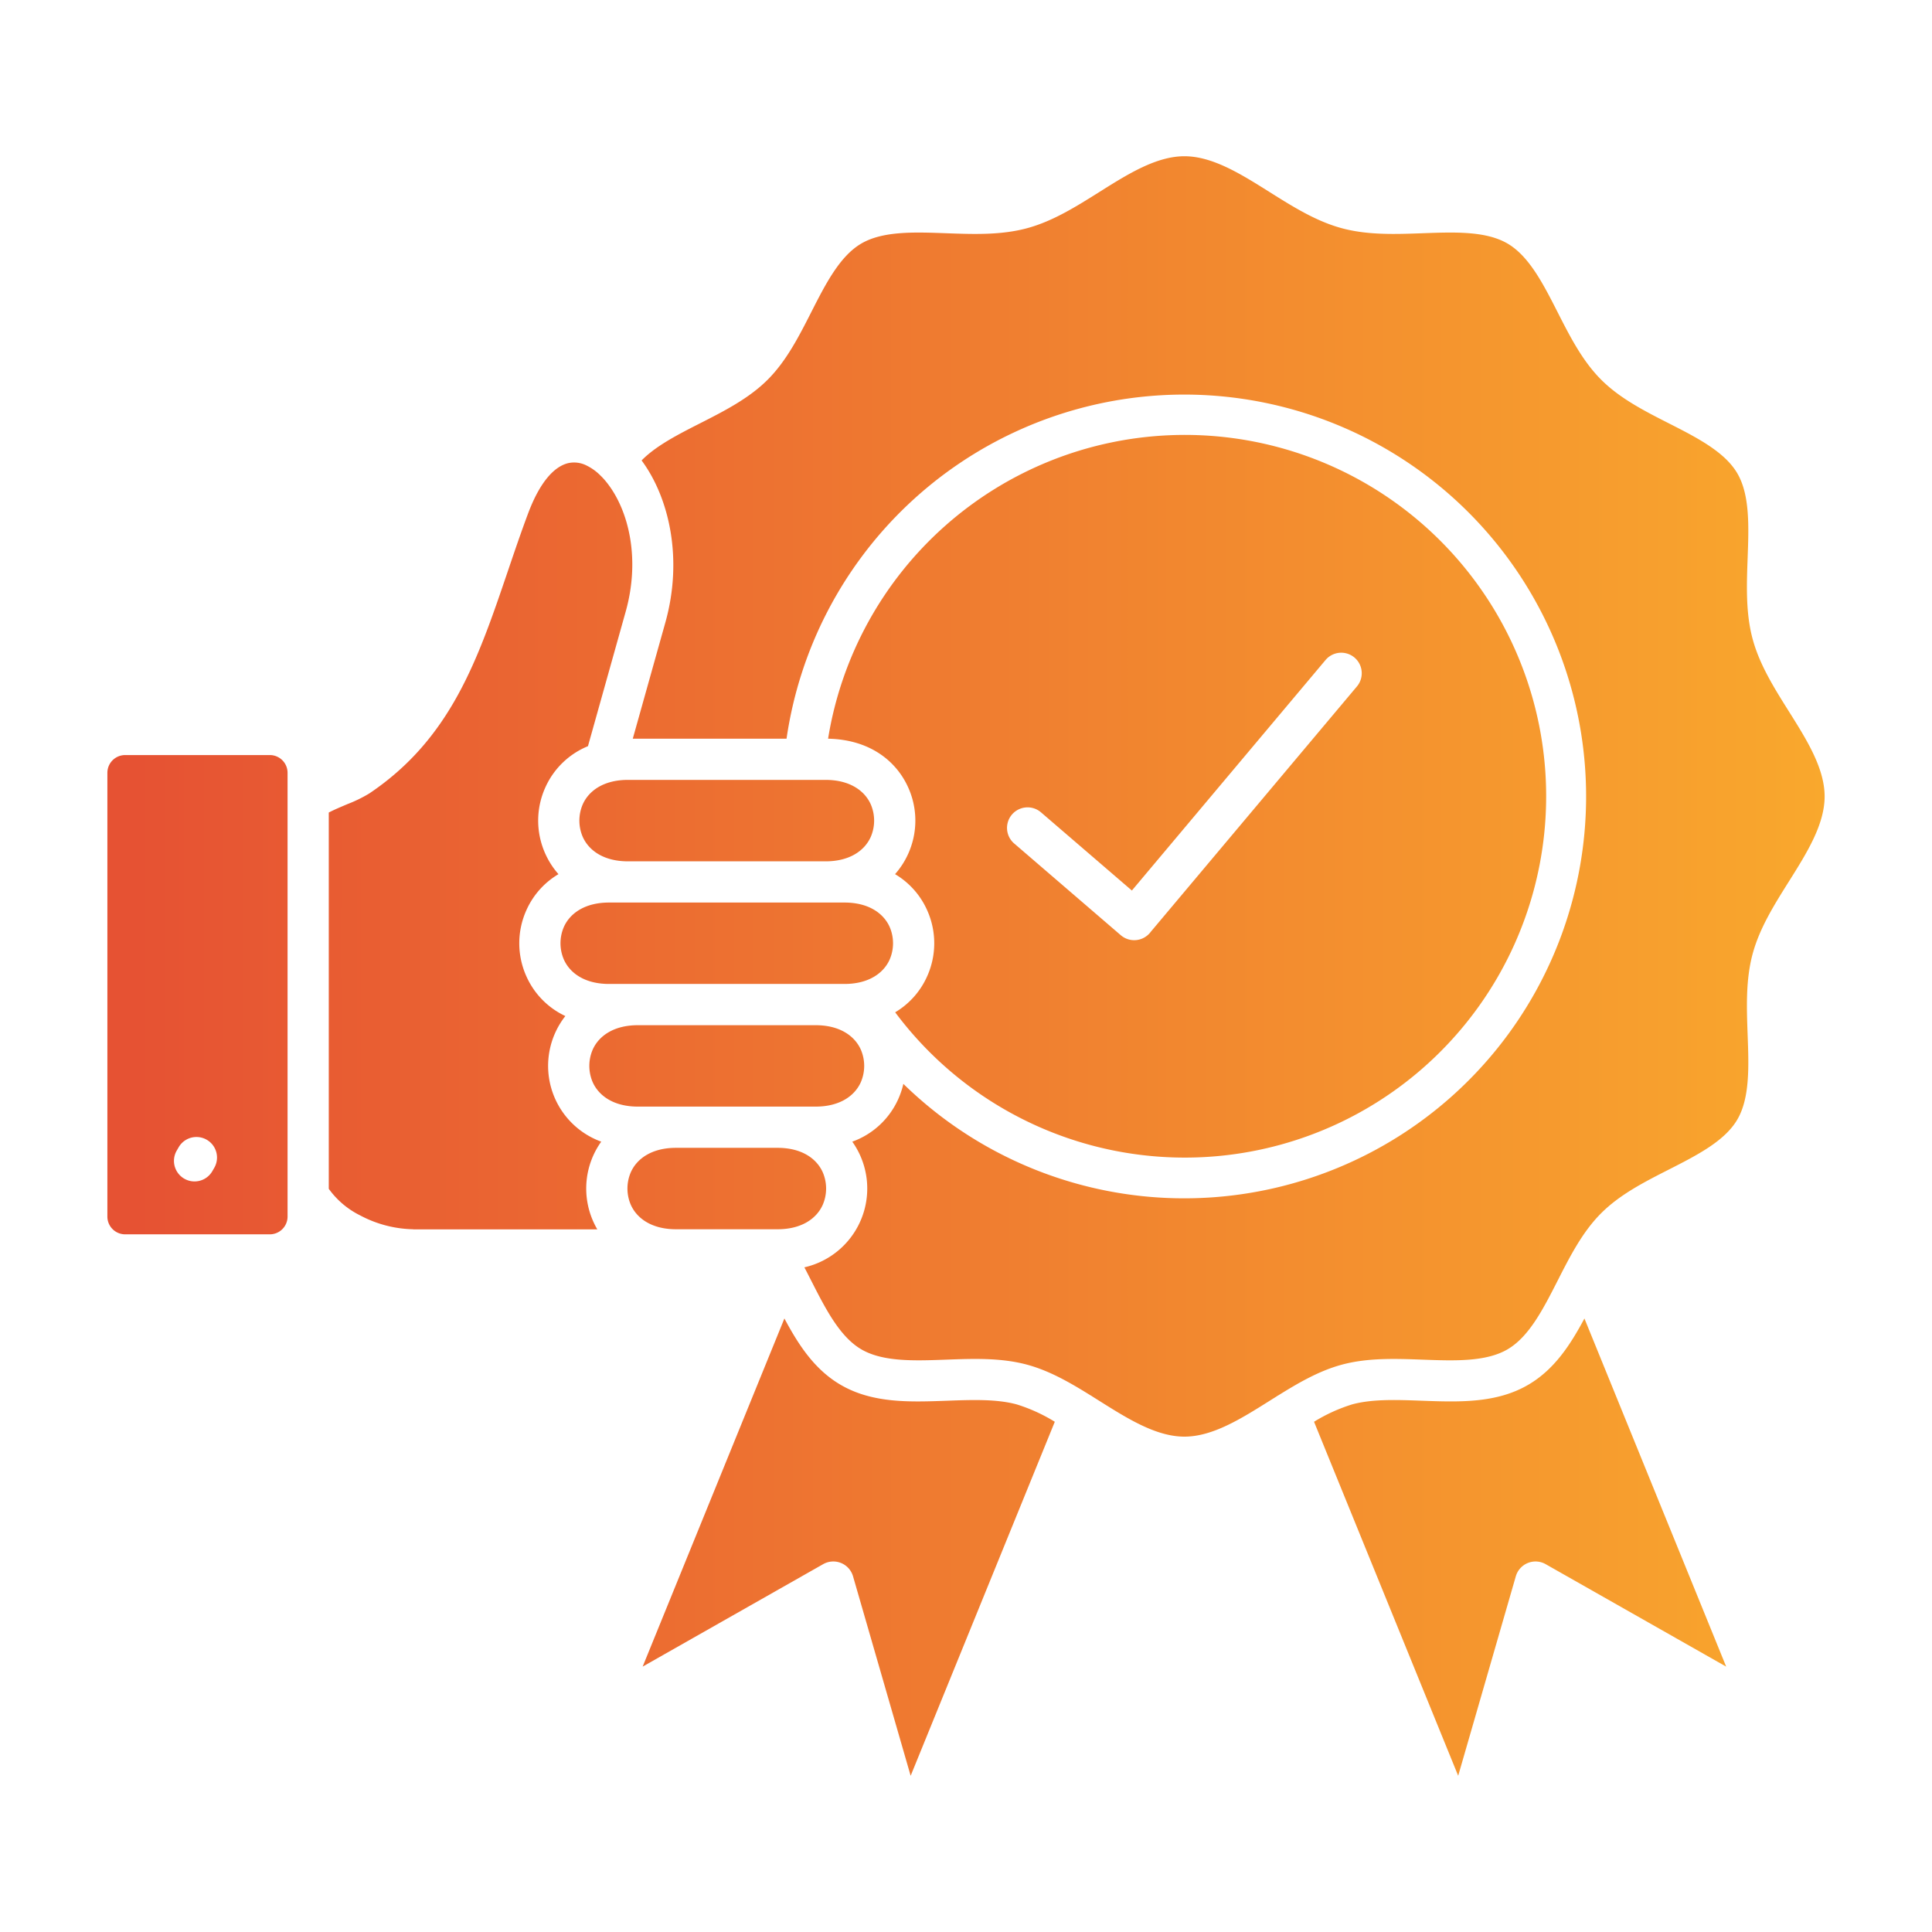 <svg xmlns="http://www.w3.org/2000/svg" xmlns:xlink="http://www.w3.org/1999/xlink" id="Layer_1" viewBox="0 0 512 512" data-name="Layer 1"><linearGradient id="linear-gradient" gradientUnits="userSpaceOnUse" x1="28.457" x2="483.543" y1="256" y2="256"><stop offset=".016" stop-color="#e65233"></stop><stop offset="1" stop-color="#f9a82d"></stop></linearGradient><path d="m223.8 239.184h-62.4c-6.342 0-10.3 2.809-11.939 6.4a10.863 10.863 0 0 0 0 8.773c1.642 3.6 5.6 6.4 11.939 6.4h62.4c6.342 0 10.3-2.808 11.94-6.4a10.869 10.869 0 0 0 0-8.773c-1.642-3.595-5.6-6.4-11.939-6.4zm-57.391-10.922h52.381c6.342 0 10.3-2.81 11.939-6.405a10.872 10.872 0 0 0 0-8.772c-1.642-3.595-5.6-6.405-11.939-6.405h-52.384c-6.342 0-10.3 2.81-11.939 6.405a10.861 10.861 0 0 0 0 8.772c1.642 3.595 5.6 6.405 11.939 6.405zm2.634 43.426c-6.342 0-10.3 2.809-11.939 6.4a10.874 10.874 0 0 0 0 8.773c1.643 3.595 5.6 6.4 11.939 6.4h47.115c6.342 0 10.3-2.809 11.939-6.4a10.874 10.874 0 0 0 0-8.773c-1.642-3.595-5.6-6.4-11.939-6.4h-47.118zm10.1 32.5c-6.342 0-10.3 2.809-11.939 6.4a10.872 10.872 0 0 0 0 8.772c1.642 3.6 5.6 6.405 11.939 6.405h26.921c6.342 0 10.3-2.809 11.939-6.405a10.872 10.872 0 0 0 0-8.772c-1.642-3.6-5.6-6.4-11.939-6.4h-26.927zm-107.615-104.088h-38.393a4.705 4.705 0 0 0 -4.678 4.678v117.655a4.705 4.705 0 0 0 4.678 4.677h38.393a4.707 4.707 0 0 0 4.679-4.677v-117.657a4.707 4.707 0 0 0 -4.679-4.678zm-15.26 110.274a5.448 5.448 0 1 1 -9.429-5.461l.509-.879a5.448 5.448 0 0 1 9.429 5.461zm103.081-184.142a20.82 20.82 0 0 1 1.7 1.959c5.647 7.346 8.64 20.074 4.768 33.883l-10 35.671a21.148 21.148 0 0 0 -11.245 10.818 21.332 21.332 0 0 0 0 17.816 21.2 21.2 0 0 0 3.43 5.279 21.044 21.044 0 0 0 -8.438 9.408 21.334 21.334 0 0 0 0 17.817 21.094 21.094 0 0 0 10.263 10.38 21.363 21.363 0 0 0 9.507 33.289 21.374 21.374 0 0 0 -2.031 21.339c.3.648.626 1.284.987 1.9h-48.759v-.021a31.2 31.2 0 0 1 -14.077-3.67 22.526 22.526 0 0 1 -8.325-7.056v-99.711c1.173-.636 3.147-1.472 4.967-2.243a36.407 36.407 0 0 0 5.769-2.816c21.648-14.539 28.783-35.548 36.658-58.736 1.778-5.236 3.595-10.585 5.443-15.508 3.126-8.33 6.916-12.392 10.591-13.29a7.306 7.306 0 0 1 4.911.637 13.563 13.563 0 0 1 3.5 2.484c.119.128.244.252.377.371zm77.88 142.04a21.042 21.042 0 0 0 8.406-9.389 21.339 21.339 0 0 0 0-17.817 21.041 21.041 0 0 0 -8.438-9.407 21.224 21.224 0 0 0 3.431-5.28 21.342 21.342 0 0 0 0-17.816c-3.219-7.047-10.3-12.582-21.176-12.8a95.76 95.76 0 1 1 17.778 72.507zm-29.353 81.134-37.567 92.265 47.84-27.154a5.443 5.443 0 0 1 7.913 3.218l15.27 52.865 38.2-93.817a43.83 43.83 0 0 0 -10.055-4.59c-5.332-1.466-11.885-1.226-18.411-.987-9.952.364-19.851.727-28.325-4.237-6.883-4.032-11.129-10.563-14.865-17.559zm140.359 27.374 38.2 93.817 15.27-52.859a5.441 5.441 0 0 1 7.912-3.218l47.839 27.154-37.566-92.262c-3.735 6.994-7.981 13.524-14.862 17.555-8.473 4.963-18.372 4.6-28.323 4.237-6.527-.239-13.081-.479-18.415.988a43.8 43.8 0 0 0 -10.056 4.591zm-9.975-6.68q-.944.59-1.888 1.185c-7.453 4.685-15.015 9.439-22.488 9.439s-15.033-4.754-22.485-9.438q-.945-.594-1.888-1.185a5.532 5.532 0 0 0 -.58-.362c-5.352-3.327-10.727-6.431-16.595-8.044-6.945-1.91-14.315-1.64-21.654-1.372-8.377.307-16.709.612-22.438-2.743-5.707-3.344-9.474-10.748-13.23-18.13-.61-1.2-1.22-2.4-1.845-3.591a21.424 21.424 0 0 0 12.695-33.305 21.217 21.217 0 0 0 12.128-11.166 21.612 21.612 0 0 0 1.408-4.151 106.5 106.5 0 1 0 -30.958-91.478h-40.749l8.62-30.74c4.794-17.1.942-33.247-6.281-43 3.84-3.908 9.66-6.87 15.466-9.824 6.491-3.3 12.969-6.6 17.943-11.572s8.27-11.452 11.573-17.943c3.755-7.383 7.523-14.786 13.229-18.129 5.728-3.355 14.06-3.05 22.438-2.743 7.339.269 14.709.539 21.655-1.372 6.768-1.862 12.882-5.706 19.061-9.59 7.453-4.686 15.015-9.441 22.487-9.441s15.033 4.754 22.485 9.439c6.179 3.885 12.293 7.729 19.064 9.591 6.944 1.91 14.315 1.64 21.654 1.371 8.377-.306 16.709-.612 22.437 2.744 5.707 3.343 9.474 10.747 13.23 18.129 3.3 6.49 6.6 12.968 11.573 17.942s11.452 8.271 17.943 11.573c7.382 3.756 14.785 7.524 18.128 13.23 3.355 5.728 3.05 14.059 2.744 22.436-.269 7.34-.539 14.712 1.372 21.657 1.862 6.769 5.706 12.883 9.59 19.062 4.685 7.453 9.439 15.015 9.439 22.486s-4.753 15.033-9.438 22.485c-3.885 6.179-7.729 12.294-9.591 19.064-1.91 6.945-1.64 14.315-1.371 21.654.307 8.377.612 16.709-2.744 22.438-3.343 5.707-10.747 9.474-18.129 13.23-6.49 3.3-12.968 6.6-17.942 11.572s-8.27 11.452-11.573 17.943c-3.756 7.382-7.523 14.786-13.229 18.128-5.728 3.356-14.06 3.051-22.437 2.744-7.339-.268-14.711-.538-21.656 1.373-5.87 1.614-11.248 4.719-16.6 8.049a5.525 5.525 0 0 0 -.571.356zm-69.478-146.56 28.252 24.312a5.446 5.446 0 0 0 7.679-.6c.087-.1.17-.206.248-.312l54.639-65.028a5.435 5.435 0 1 0 -8.319-7l-51.322 61.088-24.1-20.734a5.446 5.446 0 1 0 -7.082 8.276z" fill="url(#linear-gradient)" fill-rule="evenodd"></path></svg>